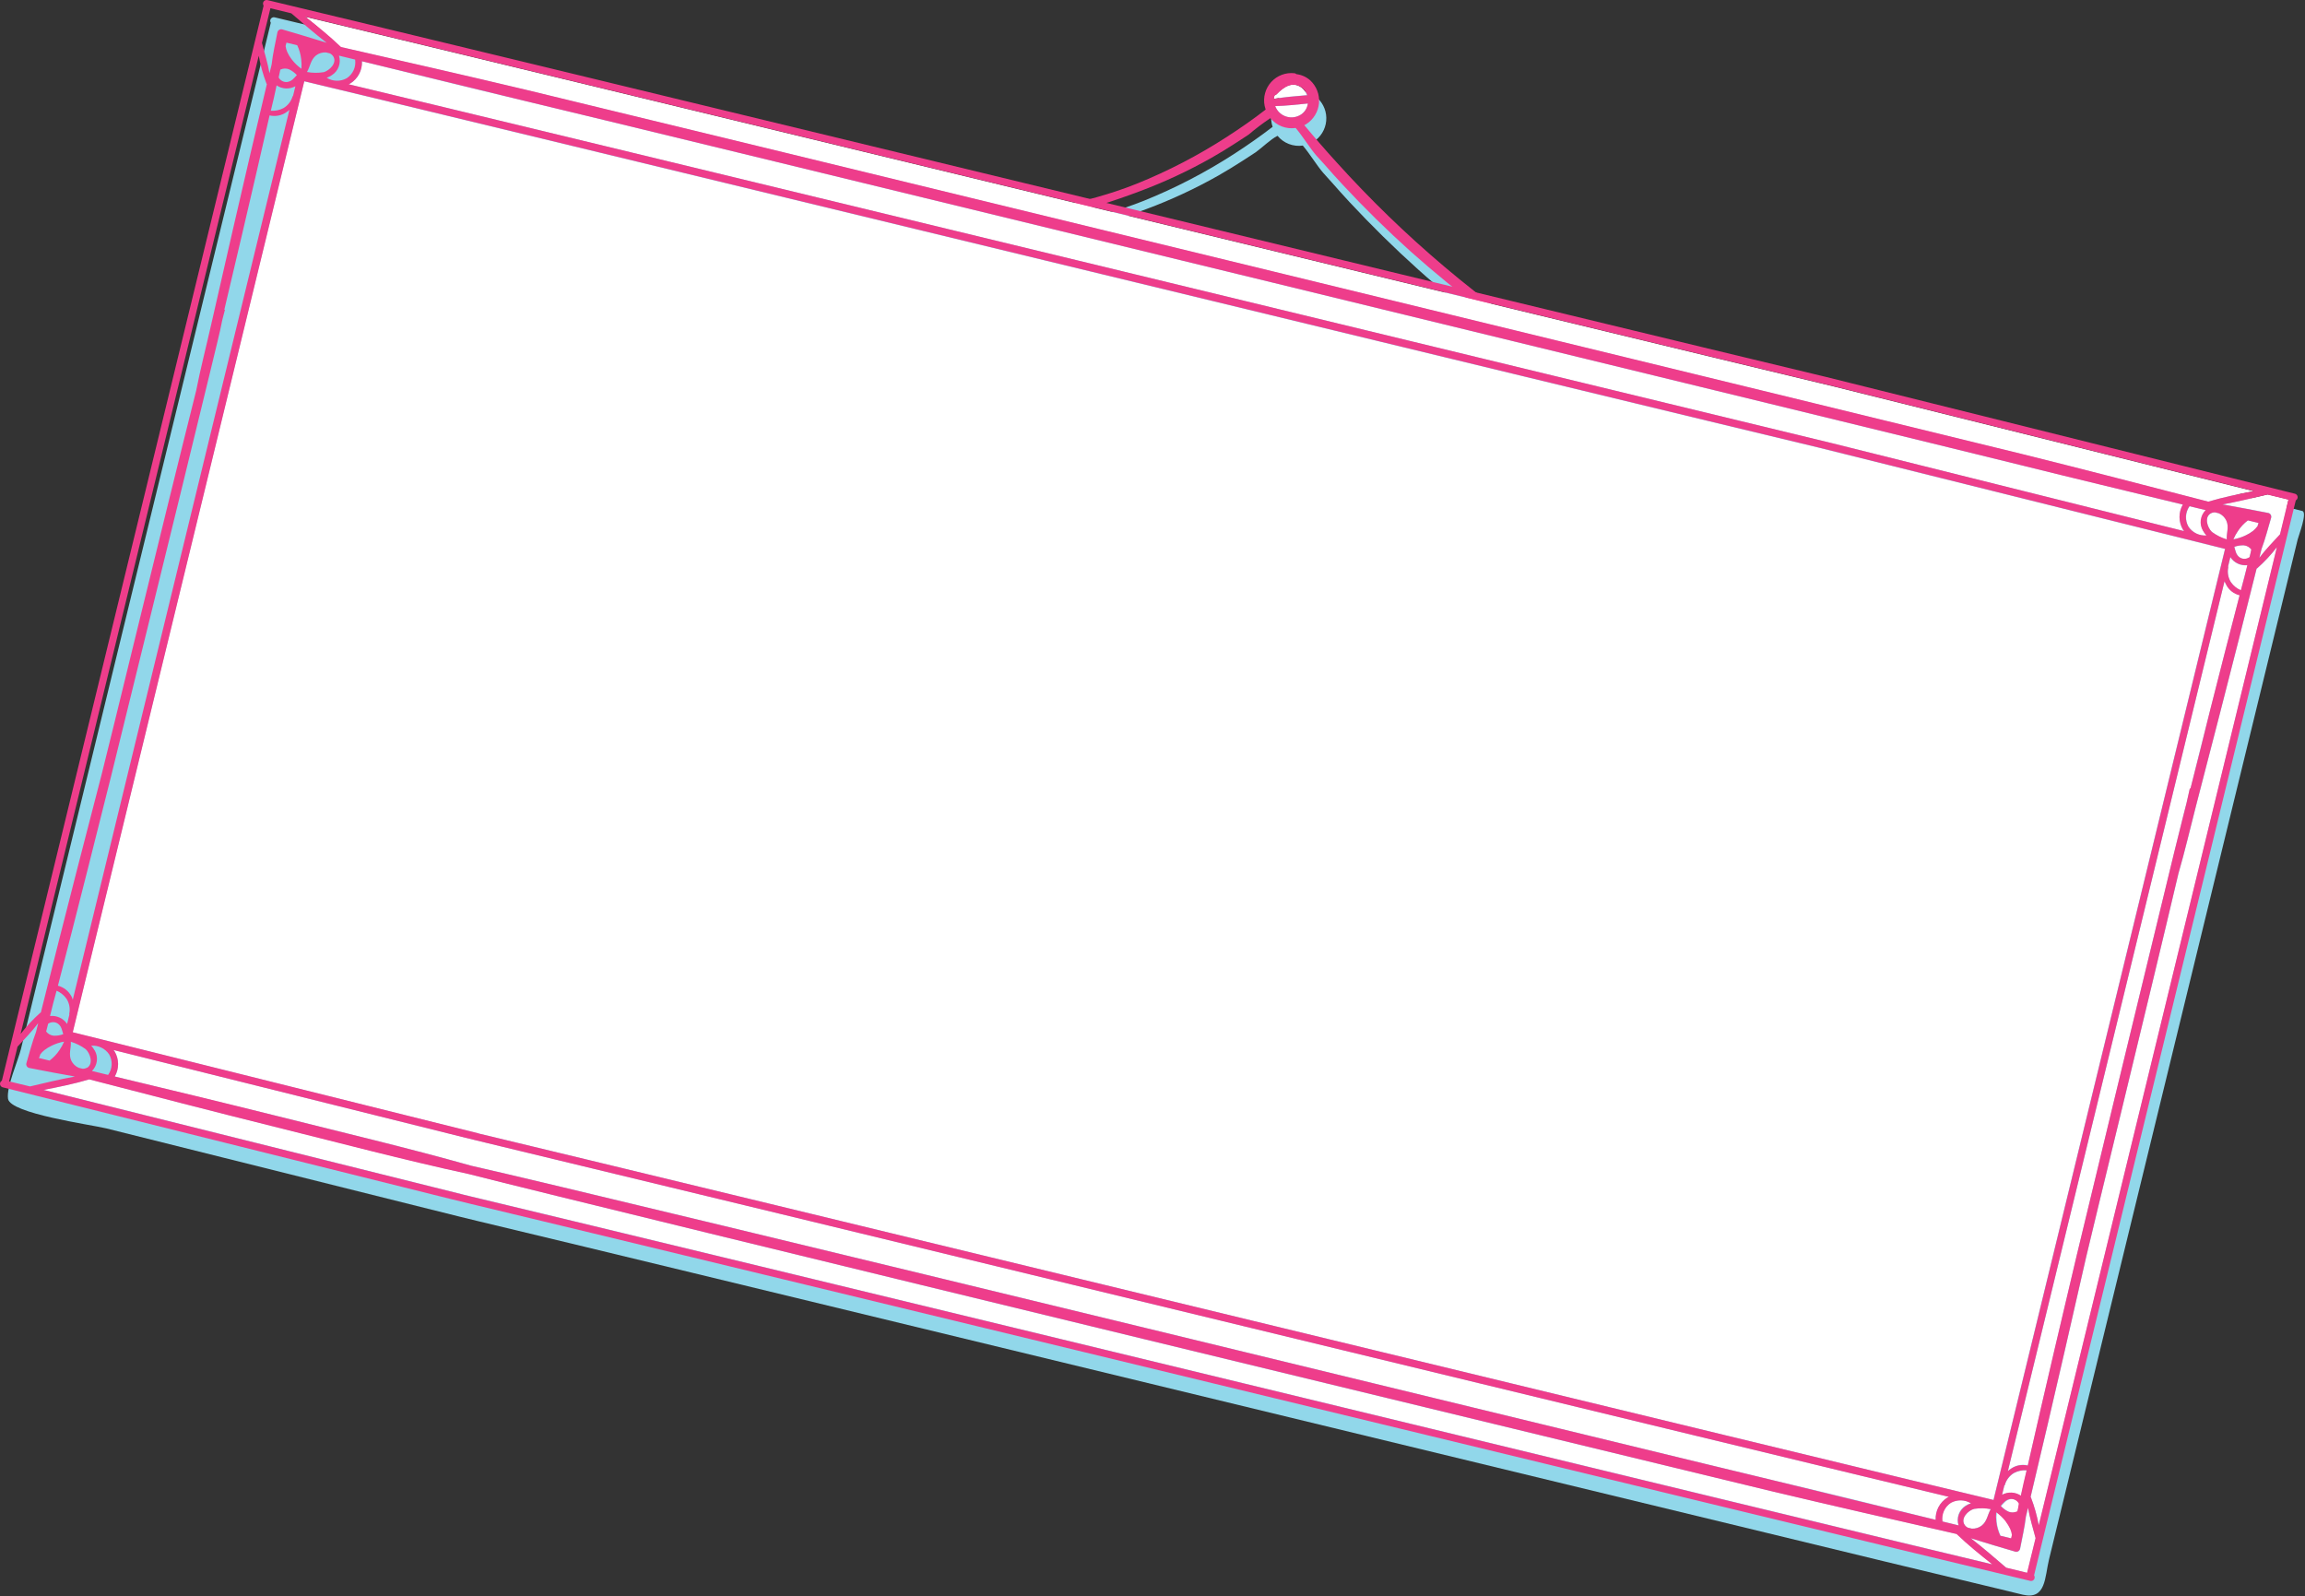 <?xml version="1.0" encoding="UTF-8"?> <svg xmlns="http://www.w3.org/2000/svg" viewBox="0 0 326.267 225.937" fill="none"><rect x="0" y="0" width="326.267" height="225.937" fill="#333333" stroke="none"/><path d="M158.654 30.87C159.868 30.463 161.078 30.039 162.252 29.598C165.79 28.282 169.218 26.685 172.502 24.823C173.675 24.155 174.816 23.447 175.947 22.721C176.551 22.327 177.155 21.94 177.752 21.545C178.731 20.838 179.804 19.75 180.829 19.224C181.258 19.742 181.812 20.14 182.439 20.382C183.067 20.624 183.745 20.701 184.411 20.605C185.45 21.844 186.416 23.452 187.281 24.446C187.677 24.906 188.095 25.347 188.501 25.802C189.337 26.748 190.173 27.695 191.045 28.626C194.124 31.929 197.349 35.097 200.719 38.131C202.322 39.579 203.979 40.968 205.657 42.338L209.043 43.162C202.289 37.779 195.983 31.856 190.186 25.452C188.634 23.733 187.117 21.986 185.638 20.209L185.887 20.084C186.402 19.763 186.836 19.327 187.154 18.811C187.472 18.294 187.666 17.711 187.721 17.106C187.776 16.502 187.69 15.893 187.469 15.328C187.249 14.762 186.901 14.256 186.452 13.847C185.906 13.347 185.221 13.026 184.487 12.925C184.42 12.851 184.327 12.806 184.227 12.797C183.62 12.728 183.005 12.803 182.432 13.018C181.859 13.232 181.346 13.58 180.933 14.031C180.521 14.482 180.221 15.025 180.058 15.614C179.896 16.204 179.876 16.824 179.999 17.422C180.033 17.601 180.079 17.777 180.138 17.949C178.396 19.294 176.586 20.558 174.736 21.755C170.678 24.386 166.376 26.62 161.89 28.427C160.096 29.139 158.264 29.753 156.402 30.266L158.654 30.87Z" fill="#91D7EA"></path><path d="M184.165 16.207C184.427 16.03 184.648 15.8 184.814 15.531C184.979 15.262 185.086 14.961 185.126 14.647C183.594 14.8 182.04 14.979 180.497 15.015C180.627 15.362 180.833 15.675 181.101 15.932C181.369 16.188 181.691 16.381 182.043 16.495C182.396 16.61 182.77 16.643 183.137 16.593C183.504 16.543 183.856 16.411 184.165 16.207Z" fill="white"></path><path d="M184.269 12.427C182.905 11.393 181.63 12.35 180.68 13.331C180.599 13.409 180.499 13.465 180.39 13.495C180.331 13.655 180.291 13.821 180.269 13.99C181.827 13.731 183.41 13.6 184.97 13.462C184.839 13.058 184.596 12.699 184.269 12.427Z" fill="white"></path><path d="M221.612 50.366C209.606 42.74 198.693 33.517 189.171 22.951C187.616 21.242 186.1 19.497 184.621 17.716L184.872 17.583C185.385 17.262 185.818 16.826 186.135 16.31C186.452 15.794 186.646 15.211 186.7 14.608C186.755 14.005 186.669 13.397 186.449 12.833C186.23 12.268 185.883 11.762 185.435 11.354C184.89 10.878 184.214 10.578 183.495 10.494C183.428 10.421 183.335 10.376 183.236 10.366C182.628 10.297 182.013 10.373 181.44 10.587C180.868 10.802 180.354 11.149 179.942 11.6C179.529 12.051 179.229 12.594 179.067 13.184C178.905 13.773 178.884 14.393 179.008 14.992C179.044 15.167 179.091 15.341 179.148 15.511C177.405 16.863 175.595 18.127 173.746 19.317C169.678 21.962 165.362 24.207 160.861 26.019C153.477 28.972 145.915 29.974 138.108 30.982C137.997 31.002 137.898 31.063 137.828 31.151C137.758 31.24 137.723 31.351 137.73 31.463C137.736 31.576 137.783 31.682 137.862 31.762C137.941 31.842 138.047 31.891 138.159 31.899C145.952 32.043 154.014 29.821 161.243 27.106C164.78 25.787 168.208 24.191 171.493 22.331C172.664 21.671 173.805 20.963 174.937 20.229C175.54 19.843 176.145 19.449 176.743 19.053C177.722 18.217 178.75 17.439 179.822 16.725C180.247 17.247 180.8 17.65 181.428 17.893C182.056 18.137 182.736 18.213 183.402 18.113C184.441 19.352 185.409 20.953 186.271 21.954C186.67 22.407 187.088 22.848 187.494 23.302C188.33 24.249 189.164 25.203 190.038 26.127C193.116 29.434 196.341 32.603 199.712 35.632C206.35 41.533 213.467 46.873 220.989 51.596C221.733 52.092 222.369 50.842 221.612 50.366ZM180.308 13.999C180.329 13.83 180.369 13.664 180.428 13.504C180.537 13.474 180.637 13.418 180.718 13.34C181.668 12.36 182.966 11.407 184.307 12.437C184.65 12.706 184.906 13.069 185.046 13.481C183.448 13.609 181.865 13.74 180.308 13.999ZM184.165 16.207C183.856 16.411 183.504 16.543 183.137 16.593C182.77 16.643 182.396 16.61 182.043 16.495C181.691 16.381 181.369 16.188 181.101 15.932C180.833 15.675 180.627 15.362 180.497 15.015C182.04 14.979 183.594 14.8 185.126 14.647C185.086 14.961 184.979 15.262 184.814 15.531C184.648 15.8 184.427 16.03 184.165 16.207Z" fill="#EE3D8B"></path><path d="M325.232 76.353C325.367 75.796 326.651 72.514 325.879 72.327C304.747 67.052 259.542 55.796 259.542 55.796C254.463 54.56 147.393 28.678 147.393 28.678C98.143 16.752 49.655 5.012 38.849 2.446C38.752 2.428 38.651 2.439 38.559 2.478C38.467 2.517 38.389 2.581 38.334 2.664C38.278 2.747 38.248 2.844 38.248 2.943C38.247 3.043 38.275 3.14 38.329 3.224L2.972 148.452C2.558 150.152 0.888 153.858 1.136 155.526C1.433 157.625 12.832 159.181 15.059 159.723L31.63 163.863C42.688 166.62 53.741 169.38 64.787 172.145L67.723 172.86C77.747 175.263 87.769 177.678 97.787 180.106L250.141 216.988C261.193 219.679 272.253 222.347 283.317 224.993L286.32 225.724C289.633 226.49 289.42 223.248 290.038 220.708L325.232 76.353Z" fill="#91D7EA"></path><path d="M309.943 71.661C309.641 72.08 309.466 72.577 309.441 73.092C309.414 73.607 309.536 74.118 309.793 74.566C310.071 74.979 310.453 75.311 310.9 75.528C311.35 75.745 311.847 75.839 312.344 75.801C312.147 75.603 311.982 75.378 311.852 75.132C311.59 74.669 311.487 74.131 311.565 73.605C311.64 73.077 311.887 72.591 312.269 72.22L309.943 71.661Z" fill="white"></path><path d="M49.352 11.934C66.237 15.94 258.902 62.636 259.344 62.744L309.149 75.184C309.101 75.116 309.044 75.054 308.996 74.978C308.677 74.442 308.507 73.83 308.502 73.205C308.497 72.58 308.662 71.966 308.974 71.426C301.309 69.56 293.637 67.692 285.973 65.826C276.837 63.529 83.443 16.445 74.244 14.278C66.559 12.464 58.907 10.544 51.235 8.677C51.265 9.3 51.127 9.921 50.837 10.474C50.546 11.027 50.112 11.491 49.581 11.82C49.505 11.866 49.426 11.895 49.352 11.934Z" fill="white"></path><path d="M314.07 72.659L313.536 72.528C313.316 72.521 313.099 72.574 312.909 72.683C311.962 73.26 312.464 74.707 313.081 75.294C313.718 75.766 314.43 76.126 315.19 76.356C315.137 75.439 315.542 74.608 315.125 73.674C314.905 73.22 314.532 72.86 314.07 72.659Z" fill="white"></path><path d="M314.932 77.707L257.516 63.39C232.392 57.386 62.231 16.072 43.048 11.514L10.277 146.118L67.696 160.429C92.82 166.432 262.982 207.747 282.163 212.312L314.932 77.707Z" fill="white"></path><path d="M278.963 212.777C278.538 212.516 278.054 212.372 277.556 212.358C277.059 212.345 276.567 212.463 276.13 212.701C275.695 212.98 275.353 213.379 275.138 213.848C274.926 214.318 274.853 214.839 274.928 215.349L277.217 215.906C277.047 215.401 277.049 214.855 277.224 214.352C277.399 213.849 277.736 213.419 278.183 213.128C278.426 212.975 278.688 212.857 278.963 212.777Z" fill="white"></path><path d="M275.873 211.871C258.987 207.857 96.105 168.299 68.819 161.753L65.883 161.038L16.074 148.62C16.13 148.683 16.181 148.749 16.227 148.819C16.548 149.355 16.719 149.968 16.723 150.592C16.728 151.217 16.565 151.831 16.251 152.371C23.923 154.239 31.588 156.105 39.26 157.973C48.395 160.27 57.632 162.446 66.719 165.006C85.599 169.247 241.783 207.352 250.988 209.521C258.627 211.324 266.334 213.216 273.989 215.121C273.959 214.497 274.096 213.876 274.389 213.323C274.679 212.771 275.113 212.306 275.643 211.977C275.718 211.936 275.793 211.9 275.873 211.871Z" fill="white"></path><path d="M48.242 6.671C57.028 8.673 65.807 10.673 74.573 12.759C83.789 14.954 277.247 62.053 286.378 64.325C295.121 66.502 303.838 68.762 312.554 71.021C314.655 70.393 316.853 69.951 319.017 69.525L259.612 54.715C234 48.592 63 7.074 43.144 2.361C44.877 3.736 46.62 5.138 48.196 6.66C48.238 6.654 48.236 6.662 48.242 6.671Z" fill="white"></path><path d="M278.548 216.239L279.083 216.368C279.585 216.402 280.082 216.254 280.484 215.951C281.281 215.336 281.309 214.39 281.773 213.607C280.996 213.461 280.197 213.449 279.415 213.574C278.598 213.811 277.482 214.88 278.064 215.813C278.176 216.002 278.346 216.15 278.548 216.239Z" fill="white"></path><path d="M283.392 211.602C283.807 211.379 284.272 211.272 284.741 211.294C285.208 211.315 285.663 211.464 286.053 211.724C286.343 210.535 286.632 209.345 286.87 208.135C286.253 208.087 285.633 208.217 285.084 208.507C284.459 208.879 283.999 209.475 283.797 210.173C283.784 210.229 283.752 210.278 283.707 210.313L283.392 211.602Z" fill="white"></path><path d="M318.182 73.652C317.63 74.071 317.156 74.58 316.773 75.158C316.519 75.527 316.304 75.921 316.131 76.335C316.738 76.229 317.33 76.038 317.885 75.769C318.252 75.597 318.6 75.387 318.919 75.139C319.154 74.949 319.362 74.728 319.539 74.483C319.579 74.323 319.616 74.162 319.659 73.995L318.182 73.652Z" fill="white"></path><path d="M315.389 80.185C315.409 80.237 315.417 80.295 315.404 80.351C315.262 81.064 315.397 81.804 315.782 82.422C316.134 82.932 316.626 83.332 317.196 83.574C317.485 82.384 317.778 81.187 318.12 80.01C317.655 80.064 317.183 79.988 316.756 79.792C316.329 79.595 315.964 79.286 315.702 78.896L315.389 80.185Z" fill="white"></path><path d="M284.222 208.2C284.364 208.073 284.514 207.959 284.676 207.859C285.019 207.624 285.403 207.464 285.811 207.387C286.218 207.311 286.635 207.321 287.037 207.416C288.281 201.956 289.54 196.497 290.814 191.04C291.874 186.563 292.928 182.086 293.98 177.608C294.649 174.863 303.343 138.688 307.45 121.916C307.537 121.558 307.627 121.192 307.712 120.833C308.654 116.974 309.296 114.328 309.506 113.668L309.976 111.576L310.066 111.599C310.97 107.892 311.894 104.197 312.846 100.513C314.218 95.079 315.609 89.653 317.021 84.234C316.619 84.135 316.241 83.952 315.914 83.697C315.589 83.442 315.319 83.121 315.127 82.755C315.03 82.592 314.947 82.42 314.88 82.242L284.222 208.2Z" fill="white"></path><path d="M282.633 215.391C282.705 216.08 282.895 216.751 283.19 217.377L284.716 217.748C284.756 217.58 284.796 217.42 284.836 217.26C284.791 216.961 284.706 216.669 284.586 216.392C284.409 216.028 284.199 215.681 283.957 215.358C283.587 214.863 283.152 214.422 282.66 214.049C282.603 214.494 282.593 214.944 282.633 215.391Z" fill="white"></path><path d="M319.421 80.513C317.703 87.365 316.004 94.149 314.24 100.958C313.091 105.412 311.939 109.866 310.785 114.319C309.983 117.412 309.264 120.572 308.357 123.664C304.06 141.909 296.016 174.784 295.301 177.922C294.279 182.407 293.255 186.892 292.228 191.376C290.655 198.263 289.048 205.07 287.429 211.914L287.482 211.992C287.974 213.266 288.344 214.583 288.586 215.927L322.299 77.449C321.468 78.533 320.533 79.533 319.511 80.438C319.486 80.47 319.456 80.495 319.421 80.513Z" fill="white"></path><path d="M314.622 71.387C316.801 71.764 318.964 72.194 321.12 72.605C321.255 72.647 321.37 72.739 321.438 72.863C321.508 72.986 321.527 73.132 321.49 73.269C321.043 74.776 320.663 76.299 320.128 77.704C320.029 78.116 319.929 78.528 319.829 78.939C320.718 77.775 321.77 76.698 322.754 75.613L323.951 70.701L320.99 69.981C318.882 70.478 316.758 70.978 314.622 71.387Z" fill="white"></path><path d="M284.614 212.198C283.977 212.293 283.665 212.775 283.267 213.179C283.575 213.516 283.944 213.79 284.357 213.985C284.551 214.066 284.761 214.105 284.974 214.1C285.186 214.094 285.393 214.044 285.583 213.953C285.673 213.586 285.771 213.19 285.853 212.847C285.738 212.624 285.558 212.442 285.336 212.326C285.114 212.21 284.861 212.165 284.614 212.198Z" fill="white"></path><path d="M317.62 77.19C317.166 77.178 316.711 77.251 316.284 77.406C316.431 77.959 316.504 78.518 317.026 78.896C317.231 79.035 317.473 79.108 317.72 79.106C317.968 79.105 318.207 79.027 318.41 78.885C318.5 78.519 318.597 78.123 318.68 77.78C318.555 77.613 318.395 77.475 318.212 77.373C318.03 77.272 317.828 77.21 317.62 77.19Z" fill="white"></path><path d="M276.952 217.118C268.173 215.118 259.394 213.118 250.628 211.033C241.413 208.837 84.911 170.945 66.347 166.167C57.143 164.153 47.96 161.691 38.823 159.466C30.08 157.289 21.364 155.03 12.64 152.769C10.541 153.397 8.341 153.838 6.177 154.265L65.581 169.083C91.202 175.199 262.202 216.718 282.051 221.429C280.317 220.054 278.576 218.652 276.999 217.129L276.952 217.118Z" fill="white"></path><path d="M286.782 214.672C286.592 216.242 286.24 217.723 285.953 219.237C285.923 219.375 285.838 219.496 285.721 219.574C285.601 219.652 285.458 219.681 285.318 219.656C283.215 219.039 281.096 218.418 278.988 217.751C280.702 219.073 282.353 220.518 283.992 221.918L286.952 222.638L288.146 217.727C287.767 216.334 287.327 214.894 287.077 213.428C286.975 213.847 286.875 214.259 286.782 214.672Z" fill="white"></path><path d="M324.963 70.827C325.05 70.778 325.122 70.704 325.17 70.615C325.215 70.525 325.235 70.424 325.225 70.323C325.212 70.223 325.172 70.128 325.107 70.05C325.042 69.973 324.955 69.917 324.858 69.889L258.518 53.366C228.1 46.081 59.201 5.09 37.835 0.01C37.736 -0.01 37.633 0 37.54 0.039C37.446 0.078 37.367 0.143 37.311 0.228C37.255 0.312 37.225 0.411 37.225 0.512C37.226 0.613 37.256 0.712 37.312 0.795L0.266 152.963C0.177 153.012 0.105 153.085 0.058 153.175C0.011 153.265 -0.008 153.366 0.003 153.466C0.014 153.567 0.055 153.662 0.12 153.739C0.185 153.817 0.271 153.873 0.369 153.901L63.772 169.709L66.708 170.424C97.129 177.701 266.027 218.692 287.394 223.772C287.494 223.792 287.597 223.782 287.689 223.743C287.782 223.704 287.862 223.639 287.919 223.554C287.974 223.47 288.004 223.371 288.004 223.27C288.004 223.169 287.974 223.07 287.917 222.986L324.963 70.827ZM259.642 54.697L319.047 69.508C316.876 69.932 314.682 70.376 312.581 71.004C303.868 68.744 295.151 66.485 286.408 64.308C277.267 62.034 83.818 14.937 74.602 12.742C65.836 10.656 57.057 8.656 48.27 6.654C46.694 5.131 44.943 3.728 43.218 2.354C63.028 7.056 234.028 48.575 259.642 54.697ZM277.244 215.921L274.956 215.364C274.881 214.854 274.956 214.333 275.168 213.863C275.381 213.394 275.725 212.995 276.157 212.716C276.595 212.478 277.087 212.36 277.586 212.373C278.084 212.386 278.568 212.531 278.993 212.792C278.728 212.88 278.478 213.004 278.248 213.16C277.799 213.444 277.457 213.87 277.274 214.369C277.094 214.869 277.082 215.415 277.244 215.921ZM273.982 215.126C266.317 213.26 258.645 211.393 250.98 209.527C241.773 207.358 85.588 169.26 66.709 165.011C57.637 162.456 48.378 160.274 39.25 157.979C31.591 156.058 23.923 154.207 16.242 152.377C16.555 151.837 16.718 151.223 16.714 150.598C16.71 149.973 16.538 149.361 16.218 148.825C16.172 148.755 16.12 148.689 16.064 148.626L65.874 161.044L68.81 161.758C96.096 168.305 258.977 207.863 275.863 211.876C275.783 211.906 275.708 211.942 275.635 211.983C275.106 212.312 274.676 212.777 274.386 213.328C274.096 213.88 273.959 214.499 273.989 215.121L273.982 215.126ZM13.394 148.679C13.262 148.437 13.099 148.212 12.91 148.012C13.405 147.975 13.901 148.07 14.348 148.286C14.794 148.503 15.176 148.834 15.453 149.245C15.71 149.692 15.832 150.204 15.806 150.719C15.779 151.234 15.605 151.73 15.304 152.149L13.016 151.592C13.394 151.217 13.637 150.727 13.707 150.199C13.777 149.67 13.671 149.134 13.403 148.673L13.394 148.679ZM12.314 151.122C12.125 151.234 11.907 151.287 11.687 151.277L11.146 151.145C10.684 150.944 10.31 150.583 10.092 150.129C9.675 149.22 10.085 148.366 10.024 147.455C10.783 147.682 11.497 148.039 12.134 148.51C12.761 149.09 13.27 150.58 12.315 151.155L12.314 151.122ZM279.43 213.577C280.212 213.453 281.011 213.464 281.791 213.61C281.324 214.394 281.301 215.317 280.499 215.954C280.097 216.258 279.6 216.406 279.098 216.372L278.563 216.242C278.361 216.154 278.191 216.005 278.079 215.817C277.491 214.907 278.568 213.804 279.43 213.577ZM67.722 160.419L10.304 146.109L43.076 11.497C62.267 16.056 232.421 57.368 257.546 63.372L314.962 77.69L282.186 212.317C262.982 207.747 92.827 166.434 67.703 160.431L67.722 160.419ZM47.981 7.876L50.269 8.433C50.344 8.943 50.27 9.464 50.057 9.934C49.844 10.404 49.5 10.802 49.066 11.081C48.631 11.321 48.14 11.441 47.644 11.428C47.147 11.415 46.663 11.27 46.241 11.007C46.502 10.919 46.75 10.794 46.977 10.637C47.426 10.352 47.767 9.926 47.948 9.427C48.13 8.928 48.141 8.383 47.981 7.876ZM51.237 8.669C58.909 10.537 66.574 12.403 74.246 14.271C83.414 16.43 276.847 63.524 285.975 65.818C293.587 67.728 301.312 69.552 308.976 71.418C308.662 71.959 308.499 72.573 308.504 73.197C308.507 73.822 308.679 74.434 308.999 74.97C309.046 75.046 309.104 75.109 309.151 75.177L259.347 62.737C258.905 62.629 66.239 15.932 49.353 11.926C49.427 11.888 49.507 11.859 49.583 11.813C50.113 11.484 50.545 11.021 50.835 10.469C51.126 9.918 51.264 9.299 51.235 8.677L51.237 8.669ZM311.824 75.117C311.954 75.363 312.119 75.588 312.314 75.786C311.819 75.824 311.32 75.73 310.873 75.513C310.425 75.296 310.041 74.964 309.763 74.551C309.509 74.103 309.386 73.592 309.411 73.076C309.439 72.562 309.614 72.065 309.913 71.646L312.202 72.204C311.822 72.579 311.58 73.07 311.512 73.599C311.442 74.127 311.552 74.664 311.822 75.124L311.824 75.117ZM45.811 10.216C45.029 10.344 44.23 10.335 43.451 10.19C43.926 9.401 43.949 8.478 44.742 7.839C45.144 7.536 45.642 7.387 46.145 7.421L46.686 7.553C46.882 7.65 47.05 7.797 47.172 7.978C47.759 8.921 46.627 9.986 45.81 10.224L45.811 10.216ZM313.084 75.286C312.466 74.7 311.967 73.237 312.911 72.675C313.101 72.567 313.318 72.513 313.538 72.521L314.073 72.651C314.532 72.852 314.907 73.212 315.125 73.667C315.549 74.578 315.14 75.431 315.192 76.348C314.438 76.12 313.731 75.764 313.096 75.297L313.084 75.286ZM38.28 1.168L41.239 1.889C42.869 3.287 44.521 4.732 46.235 6.054C44.135 5.389 42.014 4.776 39.913 4.151C39.772 4.123 39.627 4.151 39.506 4.229C39.387 4.307 39.302 4.428 39.27 4.568C38.975 6.112 38.611 7.639 38.449 9.134C38.349 9.546 38.248 9.958 38.148 10.37C37.894 8.926 37.445 7.484 37.078 6.07L38.28 1.168ZM6.816 144.904C7.018 144.762 7.259 144.685 7.507 144.683C7.754 144.681 7.996 144.755 8.2 144.894C8.722 145.271 8.777 145.842 8.952 146.386C8.524 146.543 8.07 146.616 7.615 146.601C7.403 146.584 7.196 146.522 7.01 146.419C6.823 146.317 6.66 146.176 6.532 146.006C6.627 145.65 6.725 145.278 6.814 144.912L6.816 144.904ZM39.697 9.85C39.889 9.758 40.098 9.708 40.311 9.703C40.524 9.698 40.735 9.738 40.932 9.82C41.341 10.019 41.71 10.292 42.02 10.626C41.634 11.049 41.304 11.51 40.667 11.605C40.421 11.635 40.173 11.589 39.954 11.473C39.735 11.358 39.557 11.179 39.443 10.96C39.514 10.597 39.598 10.222 39.679 9.854L39.697 9.85ZM7.085 143.798C7.375 142.609 7.665 141.419 8.01 140.235C8.581 140.477 9.072 140.877 9.425 141.387C9.814 142.003 9.952 142.745 9.809 143.46C9.797 143.514 9.8 143.571 9.818 143.624L9.499 144.935C9.238 144.548 8.877 144.239 8.454 144.041C8.032 143.843 7.563 143.763 7.099 143.81L7.085 143.798ZM10.093 141C9.897 140.636 9.627 140.317 9.301 140.062C8.975 139.808 8.6 139.624 8.199 139.521C9.599 134.103 11.001 128.676 12.365 123.24C13.489 118.78 14.61 114.319 15.728 109.857C16.397 107.112 25.304 70.989 29.366 54.205L29.628 53.13C30.567 49.271 31.214 46.617 31.331 45.935C31.449 45.253 31.669 44.547 31.838 43.853L31.754 43.833C32.626 40.119 33.499 36.411 34.374 32.708C35.661 27.254 36.909 21.798 38.158 16.334C38.561 16.429 38.979 16.439 39.386 16.363C39.793 16.287 40.179 16.126 40.52 15.891C40.681 15.793 40.83 15.677 40.967 15.548L10.3 141.511C10.252 141.339 10.187 141.172 10.107 141.012L10.093 141ZM41.416 13.637C41.214 14.337 40.751 14.933 40.122 15.302C39.574 15.592 38.954 15.722 38.335 15.674C38.625 14.485 38.916 13.287 39.152 12.085C39.542 12.347 39.996 12.498 40.465 12.519C40.935 12.541 41.401 12.433 41.813 12.207L41.493 13.519C41.465 13.555 41.443 13.596 41.431 13.641L41.416 13.637ZM41.304 8.424C41.055 8.105 40.844 7.758 40.675 7.39C40.548 7.115 40.464 6.822 40.426 6.522C40.465 6.361 40.504 6.201 40.545 6.034L42.07 6.405C42.369 7.031 42.561 7.703 42.636 8.393C42.69 8.837 42.699 9.286 42.665 9.733C42.154 9.37 41.699 8.933 41.317 8.435L41.304 8.424ZM5.667 149.294C5.838 149.044 6.048 148.823 6.287 148.637C6.609 148.392 6.955 148.181 7.321 148.008C7.874 147.734 8.465 147.543 9.074 147.441C8.899 147.853 8.684 148.248 8.432 148.618C8.048 149.196 7.569 149.704 7.016 150.123L5.491 149.752C5.594 149.623 5.641 149.465 5.68 149.305L5.667 149.294ZM36.625 7.899C36.866 9.241 37.232 10.558 37.719 11.833C37.732 11.862 37.75 11.888 37.773 11.91C36.148 18.785 34.539 25.591 32.975 32.449C31.948 36.933 30.923 41.417 29.901 45.902C29.199 49.019 28.379 52.156 27.763 55.318C23.191 73.496 15.231 106.392 14.416 109.505C13.267 113.959 12.116 118.413 10.962 122.866C9.192 129.706 7.491 136.49 5.782 143.311L5.699 143.356C4.682 144.265 3.751 145.266 2.919 146.347L36.625 7.899ZM1.283 153.065L2.479 148.154C3.449 147.09 4.51 146.015 5.405 144.827C5.305 145.239 5.205 145.651 5.104 146.063C4.542 147.542 4.174 149.019 3.734 150.495C3.698 150.634 3.718 150.781 3.789 150.905C3.859 151.03 3.976 151.121 4.113 151.161C6.265 151.58 8.432 152.003 10.603 152.378C8.473 152.764 6.342 153.287 4.251 153.78L1.283 153.065ZM65.569 169.096L6.166 154.278C8.337 153.854 10.529 153.41 12.629 152.782C21.353 155.043 30.068 157.302 38.812 159.48C47.953 161.754 57.119 164.187 66.336 166.181C84.905 170.936 241.413 208.805 250.618 211.046C259.384 213.132 268.163 215.132 276.942 217.132C278.518 218.655 280.27 220.058 281.993 221.432C262.205 216.743 91.208 175.209 65.583 169.108L65.569 169.096ZM286.925 222.616L283.964 221.895C282.328 220.495 280.674 219.051 278.96 217.728C281.069 218.395 283.187 219.016 285.291 219.633C285.431 219.659 285.576 219.629 285.693 219.551C285.811 219.473 285.895 219.353 285.925 219.214C286.223 217.67 286.575 216.181 286.755 214.65C286.855 214.238 286.955 213.826 287.057 213.414C287.309 214.858 287.752 216.298 288.126 217.714L286.925 222.616ZM318.38 78.878C318.177 79.02 317.938 79.097 317.69 79.099C317.443 79.101 317.201 79.027 316.996 78.888C316.474 78.511 316.419 77.94 316.251 77.398C316.681 77.243 317.133 77.17 317.59 77.183C317.8 77.201 318.005 77.262 318.19 77.365C318.375 77.467 318.537 77.607 318.665 77.776C318.6 78.147 318.507 78.521 318.41 78.885L318.38 78.878ZM285.501 213.932C285.308 214.023 285.101 214.073 284.889 214.079C284.679 214.085 284.469 214.046 284.272 213.964C283.859 213.77 283.49 213.496 283.185 213.158C283.57 212.735 283.892 212.272 284.529 212.177C284.776 212.147 285.024 212.193 285.243 212.309C285.461 212.424 285.641 212.603 285.753 212.823C285.718 213.202 285.628 213.575 285.546 213.943L285.501 213.932ZM318.11 79.984C317.823 81.173 317.53 82.371 317.188 83.547C316.616 83.305 316.124 82.905 315.772 82.395C315.387 81.777 315.252 81.037 315.394 80.324C315.407 80.269 315.402 80.211 315.379 80.159L315.697 78.847C315.959 79.243 316.324 79.558 316.751 79.76C317.181 79.961 317.655 80.04 318.127 79.987L318.11 79.984ZM315.112 82.784C315.304 83.15 315.574 83.471 315.899 83.726C316.226 83.98 316.604 84.164 317.006 84.262C315.597 89.688 314.208 95.114 312.831 100.542C311.929 104.243 311.003 107.939 310.051 111.627L309.961 111.605L309.491 113.696C309.329 114.367 308.647 117.005 307.697 120.862C307.612 121.22 307.523 121.586 307.435 121.945C303.35 138.723 294.624 174.857 293.965 177.637C292.908 182.113 291.851 186.591 290.799 191.068C289.52 196.524 288.261 201.983 287.022 207.444C286.62 207.349 286.203 207.34 285.796 207.416C285.388 207.492 285.001 207.653 284.661 207.887C284.499 207.988 284.349 208.102 284.207 208.229L314.872 82.273C314.942 82.452 315.027 82.624 315.127 82.787L315.112 82.784ZM283.787 210.147C283.989 209.448 284.449 208.853 285.074 208.481C285.623 208.19 286.243 208.061 286.862 208.108C286.57 209.305 286.28 210.495 286.043 211.698C285.653 211.437 285.198 211.289 284.731 211.267C284.262 211.245 283.797 211.352 283.385 211.575L283.702 210.263C283.747 210.237 283.782 210.197 283.804 210.15L283.787 210.147ZM283.899 215.36C284.142 215.684 284.354 216.03 284.529 216.394C284.649 216.671 284.734 216.963 284.779 217.262C284.739 217.422 284.701 217.583 284.659 217.75L283.135 217.379C282.838 216.753 282.648 216.082 282.575 215.393C282.518 214.949 282.508 214.5 282.545 214.053C283.063 214.422 283.525 214.863 283.914 215.364L283.899 215.36ZM319.536 74.49C319.359 74.736 319.152 74.956 318.917 75.147C318.597 75.394 318.25 75.605 317.883 75.776C317.328 76.046 316.738 76.237 316.129 76.343C316.301 75.929 316.516 75.534 316.771 75.166C317.153 74.588 317.63 74.078 318.18 73.659L319.706 74.031C319.631 74.174 319.591 74.334 319.554 74.494L319.536 74.49ZM288.576 215.893C288.336 214.549 287.966 213.231 287.474 211.957L287.422 211.879C289.046 205.005 290.655 198.198 292.221 191.341C293.248 186.857 294.272 182.373 295.294 177.888C296.003 174.773 304.06 141.876 308.349 123.629C309.249 120.536 309.976 117.377 310.778 114.284C311.932 109.831 313.084 105.378 314.233 100.924C316.004 94.084 317.703 87.3 319.412 80.478C319.444 80.469 319.471 80.454 319.496 80.434C320.518 79.529 321.453 78.529 322.284 77.445L288.576 215.893ZM322.727 75.63C321.747 76.693 320.693 77.769 319.799 78.957C319.899 78.545 319.999 78.133 320.101 77.721C320.646 76.279 321.023 74.763 321.463 73.287C321.498 73.149 321.48 73.004 321.41 72.88C321.34 72.756 321.225 72.664 321.09 72.623C318.937 72.211 316.771 71.781 314.592 71.404C316.723 71.018 318.854 70.495 320.953 70.004L323.911 70.724L322.727 75.63Z" fill="#EE3D8B"></path></svg> 